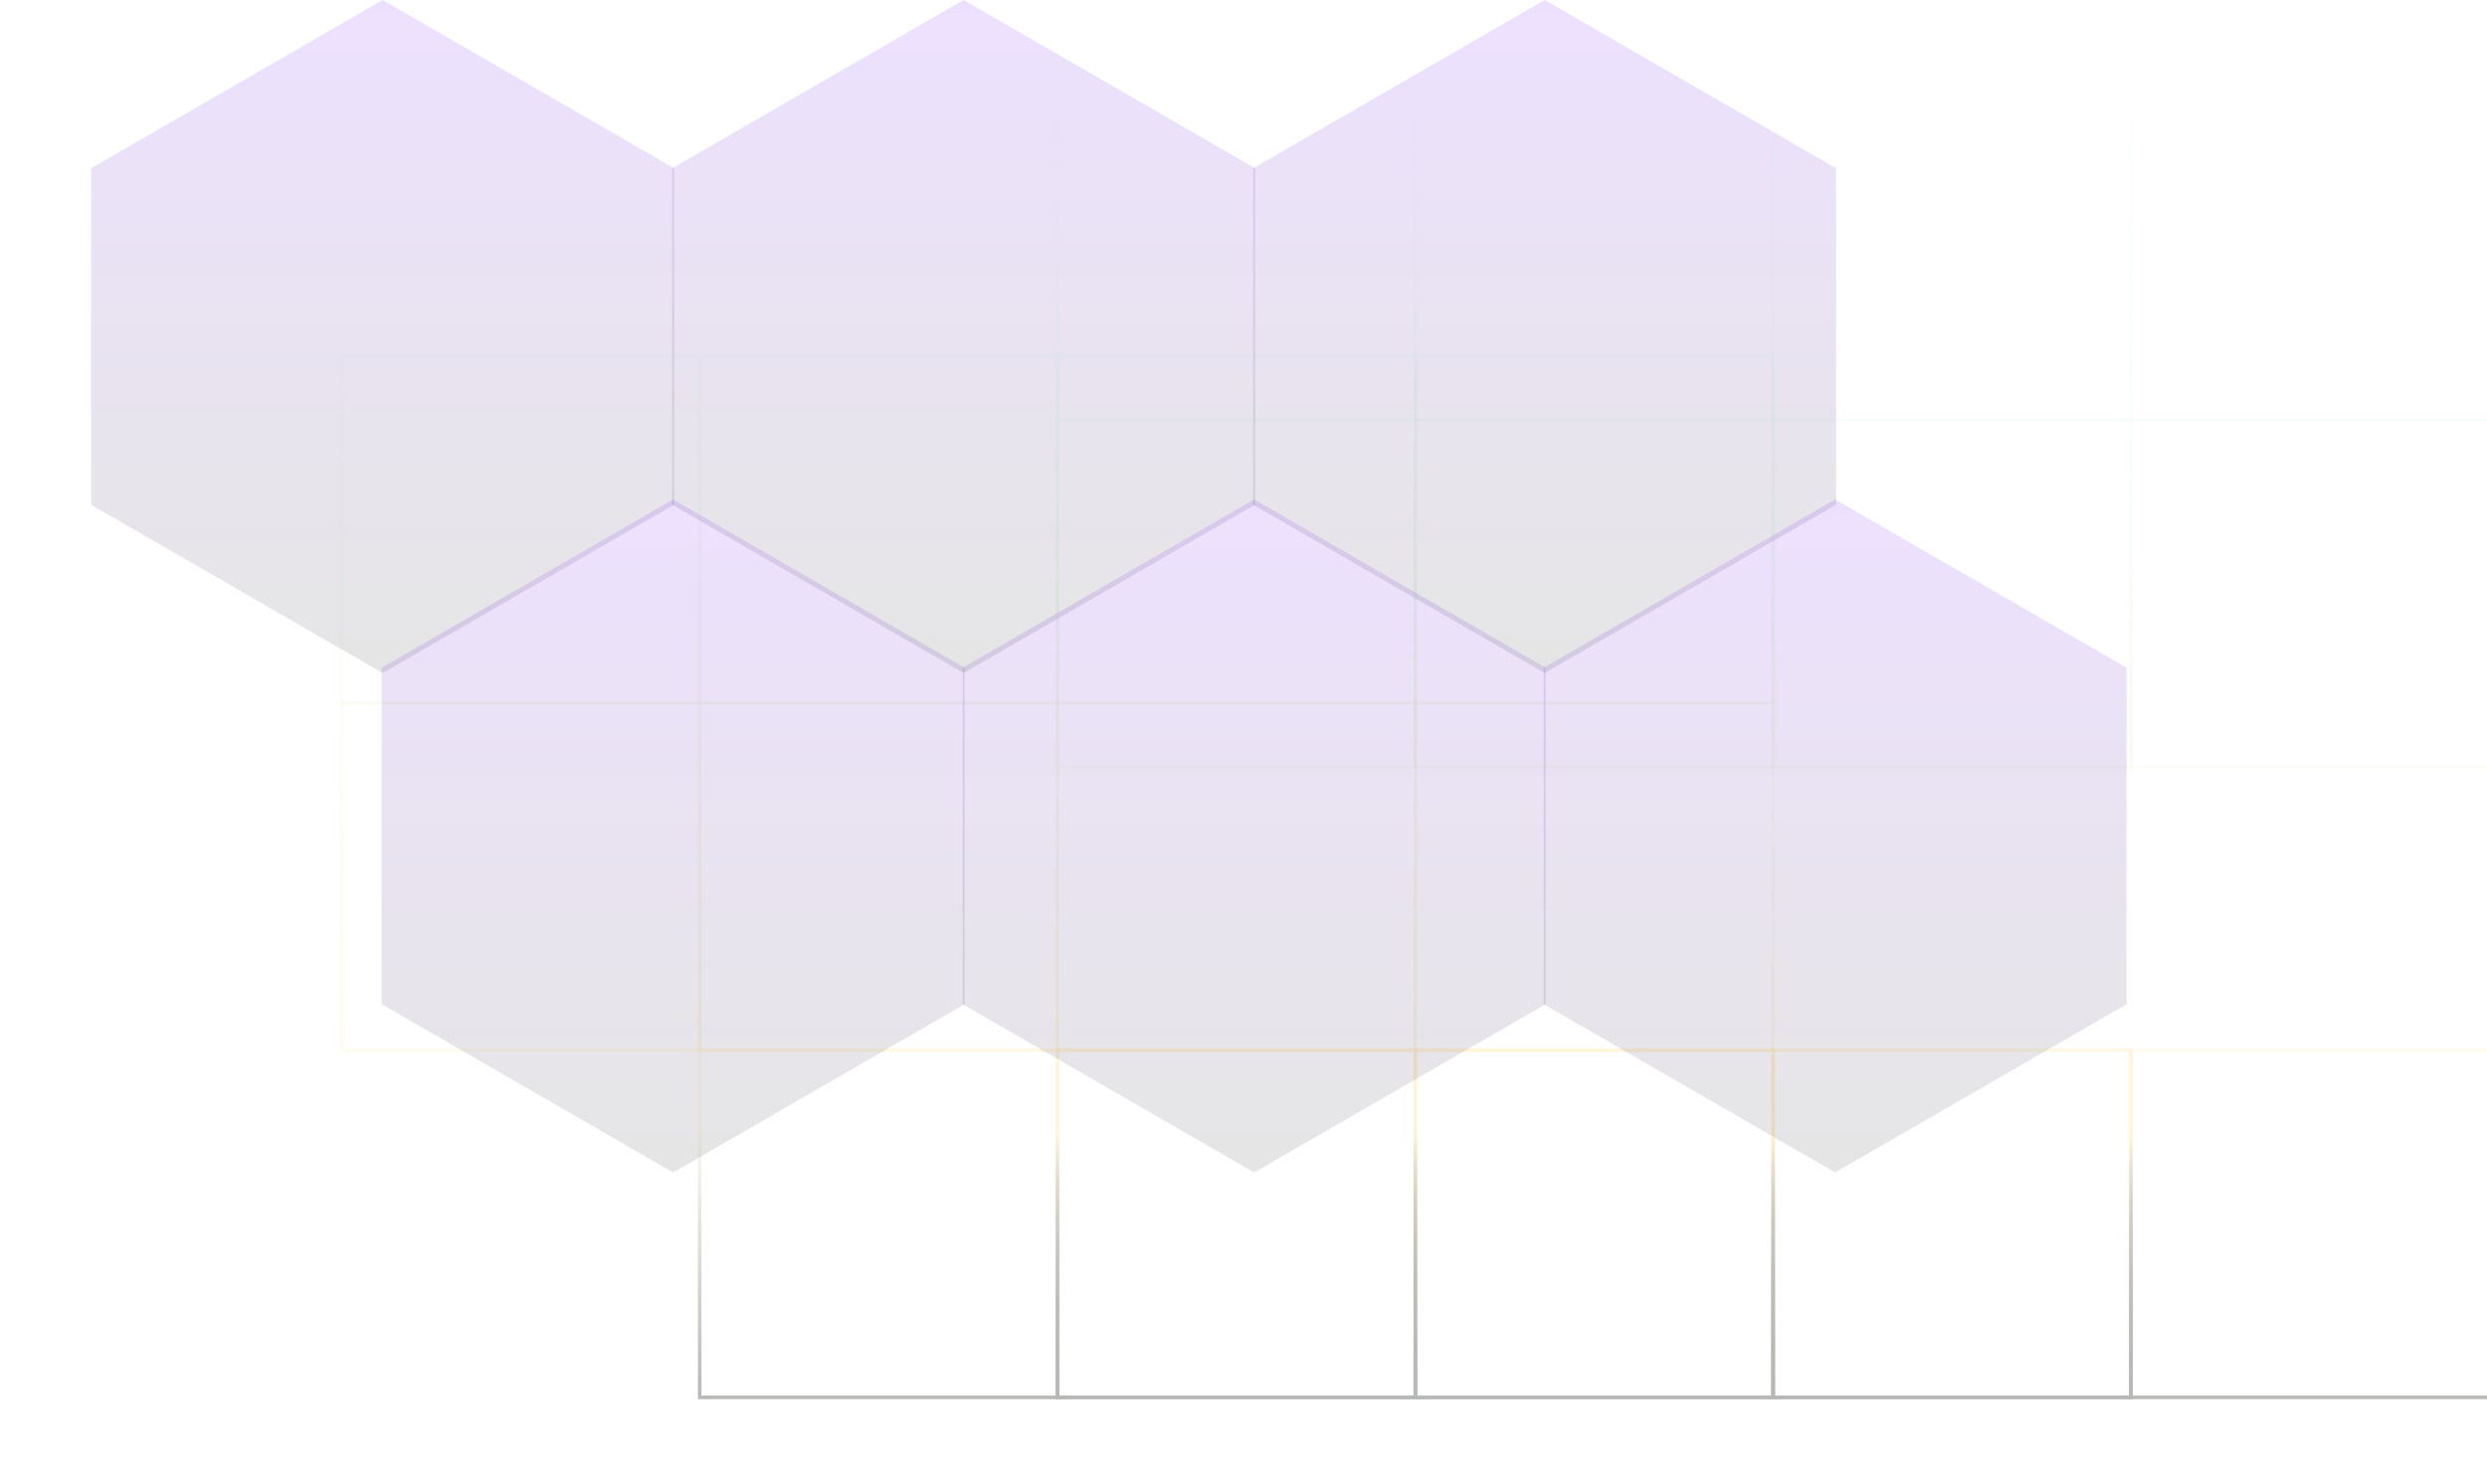 <?xml version="1.0" encoding="UTF-8"?> <svg xmlns="http://www.w3.org/2000/svg" width="702" height="419" viewBox="0 0 702 419" fill="none"><g opacity="0.5"><g opacity="0.6"><path fill-rule="evenodd" clip-rule="evenodd" d="M399 297H299V394H399V297ZM298 296V395H400V296H298Z" fill="url(#paint0_linear_151_189)" fill-opacity="0.2"></path><path fill-rule="evenodd" clip-rule="evenodd" d="M399 297H299V394H399V297ZM298 296V395H400V296H298Z" fill="url(#paint1_linear_151_189)"></path><path fill-rule="evenodd" clip-rule="evenodd" d="M500 297H400V394H500V297ZM399 296V395H501V296H399Z" fill="url(#paint2_linear_151_189)" fill-opacity="0.2"></path><path fill-rule="evenodd" clip-rule="evenodd" d="M500 297H400V394H500V297ZM399 296V395H501V296H399Z" fill="url(#paint3_linear_151_189)"></path><path fill-rule="evenodd" clip-rule="evenodd" d="M601 297H501V394H601V297ZM500 296V395H602V296H500Z" fill="url(#paint4_linear_151_189)" fill-opacity="0.2"></path><path fill-rule="evenodd" clip-rule="evenodd" d="M601 297H501V394H601V297ZM500 296V395H602V296H500Z" fill="url(#paint5_linear_151_189)"></path><path fill-rule="evenodd" clip-rule="evenodd" d="M702 297H602V394H702V297ZM601 296V395H703V296H601Z" fill="url(#paint6_linear_151_189)" fill-opacity="0.2"></path><path fill-rule="evenodd" clip-rule="evenodd" d="M702 297H602V394H702V297ZM601 296V395H703V296H601Z" fill="url(#paint7_linear_151_189)"></path><path fill-rule="evenodd" clip-rule="evenodd" d="M298 297H198V394H298V297ZM197 296V395H299V296H197Z" fill="url(#paint8_linear_151_189)" fill-opacity="0.2"></path><path fill-rule="evenodd" clip-rule="evenodd" d="M298 297H198V394H298V297ZM197 296V395H299V296H197Z" fill="url(#paint9_linear_151_189)"></path><path fill-rule="evenodd" clip-rule="evenodd" d="M399 297H299V394H399V297ZM298 296V395H400V296H298Z" fill="url(#paint10_linear_151_189)" fill-opacity="0.2"></path><path fill-rule="evenodd" clip-rule="evenodd" d="M399 297H299V394H399V297ZM298 296V395H400V296H298Z" fill="url(#paint11_linear_151_189)"></path><path fill-rule="evenodd" clip-rule="evenodd" d="M500 297H400V394H500V297ZM399 296V395H501V296H399Z" fill="url(#paint12_linear_151_189)" fill-opacity="0.2"></path><path fill-rule="evenodd" clip-rule="evenodd" d="M500 297H400V394H500V297ZM399 296V395H501V296H399Z" fill="url(#paint13_linear_151_189)"></path><path fill-rule="evenodd" clip-rule="evenodd" d="M601 297H501V394H601V297ZM500 296V395H602V296H500Z" fill="url(#paint14_linear_151_189)" fill-opacity="0.2"></path><path fill-rule="evenodd" clip-rule="evenodd" d="M601 297H501V394H601V297ZM500 296V395H602V296H500Z" fill="url(#paint15_linear_151_189)"></path><path fill-rule="evenodd" clip-rule="evenodd" d="M399 119H299V216H399V119ZM298 118V217H400V118H298Z" fill="url(#paint16_linear_151_189)" fill-opacity="0.2"></path><path fill-rule="evenodd" clip-rule="evenodd" d="M399 119H299V216H399V119ZM298 118V217H400V118H298Z" fill="url(#paint17_linear_151_189)"></path><path fill-rule="evenodd" clip-rule="evenodd" d="M500 119H400V216H500V119ZM399 118V217H501V118H399Z" fill="url(#paint18_linear_151_189)" fill-opacity="0.2"></path><path fill-rule="evenodd" clip-rule="evenodd" d="M500 119H400V216H500V119ZM399 118V217H501V118H399Z" fill="url(#paint19_linear_151_189)"></path><path fill-rule="evenodd" clip-rule="evenodd" d="M601 119H501V216H601V119ZM500 118V217H602V118H500Z" fill="url(#paint20_linear_151_189)" fill-opacity="0.2"></path><path fill-rule="evenodd" clip-rule="evenodd" d="M601 119H501V216H601V119ZM500 118V217H602V118H500Z" fill="url(#paint21_linear_151_189)"></path><path fill-rule="evenodd" clip-rule="evenodd" d="M702 119H602V216H702V119ZM601 118V217H703V118H601Z" fill="url(#paint22_linear_151_189)" fill-opacity="0.2"></path><path fill-rule="evenodd" clip-rule="evenodd" d="M702 119H602V216H702V119ZM601 118V217H703V118H601Z" fill="url(#paint23_linear_151_189)"></path><path fill-rule="evenodd" clip-rule="evenodd" d="M399 21H299V118H399V21ZM298 20V119H400V20H298Z" fill="url(#paint24_linear_151_189)" fill-opacity="0.2"></path><path fill-rule="evenodd" clip-rule="evenodd" d="M399 21H299V118H399V21ZM298 20V119H400V20H298Z" fill="url(#paint25_linear_151_189)"></path><path fill-rule="evenodd" clip-rule="evenodd" d="M500 21H400V118H500V21ZM399 20V119H501V20H399Z" fill="url(#paint26_linear_151_189)" fill-opacity="0.2"></path><path fill-rule="evenodd" clip-rule="evenodd" d="M500 21H400V118H500V21ZM399 20V119H501V20H399Z" fill="url(#paint27_linear_151_189)"></path><path fill-rule="evenodd" clip-rule="evenodd" d="M601 21H501V118H601V21ZM500 20V119H602V20H500Z" fill="url(#paint28_linear_151_189)" fill-opacity="0.2"></path><path fill-rule="evenodd" clip-rule="evenodd" d="M601 21H501V118H601V21ZM500 20V119H602V20H500Z" fill="url(#paint29_linear_151_189)"></path><path fill-rule="evenodd" clip-rule="evenodd" d="M702 21H602V118H702V21ZM601 20V119H703V20H601Z" fill="url(#paint30_linear_151_189)" fill-opacity="0.2"></path><path fill-rule="evenodd" clip-rule="evenodd" d="M702 21H602V118H702V21ZM601 20V119H703V20H601Z" fill="url(#paint31_linear_151_189)"></path><path fill-rule="evenodd" clip-rule="evenodd" d="M197 199H97V296H197V199ZM96 198V297H198V198H96Z" fill="url(#paint32_linear_151_189)" fill-opacity="0.2"></path><path fill-rule="evenodd" clip-rule="evenodd" d="M197 199H97V296H197V199ZM96 198V297H198V198H96Z" fill="url(#paint33_linear_151_189)"></path><path fill-rule="evenodd" clip-rule="evenodd" d="M298 199H198V296H298V199ZM197 198V297H299V198H197Z" fill="url(#paint34_linear_151_189)" fill-opacity="0.2"></path><path fill-rule="evenodd" clip-rule="evenodd" d="M298 199H198V296H298V199ZM197 198V297H299V198H197Z" fill="url(#paint35_linear_151_189)"></path><path fill-rule="evenodd" clip-rule="evenodd" d="M399 199H299V296H399V199ZM298 198V297H400V198H298Z" fill="url(#paint36_linear_151_189)" fill-opacity="0.2"></path><path fill-rule="evenodd" clip-rule="evenodd" d="M399 199H299V296H399V199ZM298 198V297H400V198H298Z" fill="url(#paint37_linear_151_189)"></path><path fill-rule="evenodd" clip-rule="evenodd" d="M500 199H400V296H500V199ZM399 198V297H501V198H399Z" fill="url(#paint38_linear_151_189)" fill-opacity="0.2"></path><path fill-rule="evenodd" clip-rule="evenodd" d="M500 199H400V296H500V199ZM399 198V297H501V198H399Z" fill="url(#paint39_linear_151_189)"></path><path fill-rule="evenodd" clip-rule="evenodd" d="M197 101H97V198H197V101ZM96 100V199H198V100H96Z" fill="url(#paint40_linear_151_189)" fill-opacity="0.2"></path><path fill-rule="evenodd" clip-rule="evenodd" d="M197 101H97V198H197V101ZM96 100V199H198V100H96Z" fill="url(#paint41_linear_151_189)"></path><path fill-rule="evenodd" clip-rule="evenodd" d="M298 101H198V198H298V101ZM197 100V199H299V100H197Z" fill="url(#paint42_linear_151_189)" fill-opacity="0.2"></path><path fill-rule="evenodd" clip-rule="evenodd" d="M298 101H198V198H298V101ZM197 100V199H299V100H197Z" fill="url(#paint43_linear_151_189)"></path><path fill-rule="evenodd" clip-rule="evenodd" d="M399 101H299V198H399V101ZM298 100V199H400V100H298Z" fill="url(#paint44_linear_151_189)" fill-opacity="0.2"></path><path fill-rule="evenodd" clip-rule="evenodd" d="M399 101H299V198H399V101ZM298 100V199H400V100H298Z" fill="url(#paint45_linear_151_189)"></path><path fill-rule="evenodd" clip-rule="evenodd" d="M500 101H400V198H500V101ZM399 100V199H501V100H399Z" fill="url(#paint46_linear_151_189)" fill-opacity="0.2"></path><path fill-rule="evenodd" clip-rule="evenodd" d="M500 101H400V198H500V101ZM399 100V199H501V100H399Z" fill="url(#paint47_linear_151_189)"></path></g></g><path d="M108 0L190.272 47.5V142.5L108 190L25.728 142.5V47.5L108 0Z" fill="url(#paint48_linear_151_189)"></path><path d="M190 141L272.272 188.5V283.5L190 331L107.728 283.5V188.5L190 141Z" fill="url(#paint49_linear_151_189)"></path><path d="M272 0L354.272 47.5V142.5L272 190L189.728 142.5V47.5L272 0Z" fill="url(#paint50_linear_151_189)"></path><path d="M354 141L436.272 188.5V283.5L354 331L271.728 283.5V188.5L354 141Z" fill="url(#paint51_linear_151_189)"></path><path d="M436 0L518.272 47.5V142.5L436 190L353.728 142.5V47.5L436 0Z" fill="url(#paint52_linear_151_189)"></path><path d="M518 141L600.272 188.5V283.5L518 331L435.728 283.5V188.5L518 141Z" fill="url(#paint53_linear_151_189)"></path><defs><linearGradient id="paint0_linear_151_189" x1="399.5" y1="20" x2="400" y2="296.5" gradientUnits="userSpaceOnUse"><stop stop-color="#00FFFF" stop-opacity="0"></stop><stop offset="1" stop-color="#FFBC00"></stop><stop offset="1" stop-color="#FFBC00"></stop></linearGradient><linearGradient id="paint1_linear_151_189" x1="457.5" y1="395" x2="457.5" y2="320.5" gradientUnits="userSpaceOnUse"><stop stop-color="#0E1414"></stop><stop offset="1" stop-opacity="0"></stop><stop offset="1" stop-opacity="0"></stop></linearGradient><linearGradient id="paint2_linear_151_189" x1="399.5" y1="20" x2="400" y2="296.5" gradientUnits="userSpaceOnUse"><stop stop-color="#00FFFF" stop-opacity="0"></stop><stop offset="1" stop-color="#FFBC00"></stop><stop offset="1" stop-color="#FFBC00"></stop></linearGradient><linearGradient id="paint3_linear_151_189" x1="457.5" y1="395" x2="457.5" y2="320.5" gradientUnits="userSpaceOnUse"><stop stop-color="#0E1414"></stop><stop offset="1" stop-opacity="0"></stop><stop offset="1" stop-opacity="0"></stop></linearGradient><linearGradient id="paint4_linear_151_189" x1="399.5" y1="20" x2="400" y2="296.5" gradientUnits="userSpaceOnUse"><stop stop-color="#00FFFF" stop-opacity="0"></stop><stop offset="1" stop-color="#FFBC00"></stop><stop offset="1" stop-color="#FFBC00"></stop></linearGradient><linearGradient id="paint5_linear_151_189" x1="457.5" y1="395" x2="457.5" y2="320.5" gradientUnits="userSpaceOnUse"><stop stop-color="#0E1414"></stop><stop offset="1" stop-opacity="0"></stop><stop offset="1" stop-opacity="0"></stop></linearGradient><linearGradient id="paint6_linear_151_189" x1="399.5" y1="20" x2="400" y2="296.5" gradientUnits="userSpaceOnUse"><stop stop-color="#00FFFF" stop-opacity="0"></stop><stop offset="1" stop-color="#FFBC00"></stop><stop offset="1" stop-color="#FFBC00"></stop></linearGradient><linearGradient id="paint7_linear_151_189" x1="457.5" y1="395" x2="457.5" y2="320.5" gradientUnits="userSpaceOnUse"><stop stop-color="#0E1414"></stop><stop offset="1" stop-opacity="0"></stop><stop offset="1" stop-opacity="0"></stop></linearGradient><linearGradient id="paint8_linear_151_189" x1="399.5" y1="20" x2="400" y2="296.5" gradientUnits="userSpaceOnUse"><stop stop-color="#00FFFF" stop-opacity="0"></stop><stop offset="1" stop-color="#FFBC00"></stop><stop offset="1" stop-color="#FFBC00"></stop></linearGradient><linearGradient id="paint9_linear_151_189" x1="457.5" y1="395" x2="457.5" y2="320.5" gradientUnits="userSpaceOnUse"><stop stop-color="#0E1414"></stop><stop offset="1" stop-opacity="0"></stop><stop offset="1" stop-opacity="0"></stop></linearGradient><linearGradient id="paint10_linear_151_189" x1="399.5" y1="20" x2="400" y2="296.5" gradientUnits="userSpaceOnUse"><stop stop-color="#00FFFF" stop-opacity="0"></stop><stop offset="1" stop-color="#FFBC00"></stop><stop offset="1" stop-color="#FFBC00"></stop></linearGradient><linearGradient id="paint11_linear_151_189" x1="457.5" y1="395" x2="457.5" y2="320.5" gradientUnits="userSpaceOnUse"><stop stop-color="#0E1414"></stop><stop offset="1" stop-opacity="0"></stop><stop offset="1" stop-opacity="0"></stop></linearGradient><linearGradient id="paint12_linear_151_189" x1="399.5" y1="20" x2="400" y2="296.5" gradientUnits="userSpaceOnUse"><stop stop-color="#00FFFF" stop-opacity="0"></stop><stop offset="1" stop-color="#FFBC00"></stop><stop offset="1" stop-color="#FFBC00"></stop></linearGradient><linearGradient id="paint13_linear_151_189" x1="457.5" y1="395" x2="457.5" y2="320.5" gradientUnits="userSpaceOnUse"><stop stop-color="#0E1414"></stop><stop offset="1" stop-opacity="0"></stop><stop offset="1" stop-opacity="0"></stop></linearGradient><linearGradient id="paint14_linear_151_189" x1="399.5" y1="20" x2="400" y2="296.5" gradientUnits="userSpaceOnUse"><stop stop-color="#00FFFF" stop-opacity="0"></stop><stop offset="1" stop-color="#FFBC00"></stop><stop offset="1" stop-color="#FFBC00"></stop></linearGradient><linearGradient id="paint15_linear_151_189" x1="457.5" y1="395" x2="457.5" y2="320.5" gradientUnits="userSpaceOnUse"><stop stop-color="#0E1414"></stop><stop offset="1" stop-opacity="0"></stop><stop offset="1" stop-opacity="0"></stop></linearGradient><linearGradient id="paint16_linear_151_189" x1="399.5" y1="20" x2="400" y2="296.5" gradientUnits="userSpaceOnUse"><stop stop-color="#00FFFF" stop-opacity="0"></stop><stop offset="1" stop-color="#FFBC00"></stop><stop offset="1" stop-color="#FFBC00"></stop></linearGradient><linearGradient id="paint17_linear_151_189" x1="457.5" y1="395" x2="457.5" y2="320.5" gradientUnits="userSpaceOnUse"><stop stop-color="#0E1414"></stop><stop offset="1" stop-opacity="0"></stop><stop offset="1" stop-opacity="0"></stop></linearGradient><linearGradient id="paint18_linear_151_189" x1="399.5" y1="20" x2="400" y2="296.5" gradientUnits="userSpaceOnUse"><stop stop-color="#00FFFF" stop-opacity="0"></stop><stop offset="1" stop-color="#FFBC00"></stop><stop offset="1" stop-color="#FFBC00"></stop></linearGradient><linearGradient id="paint19_linear_151_189" x1="457.5" y1="395" x2="457.5" y2="320.5" gradientUnits="userSpaceOnUse"><stop stop-color="#0E1414"></stop><stop offset="1" stop-opacity="0"></stop><stop offset="1" stop-opacity="0"></stop></linearGradient><linearGradient id="paint20_linear_151_189" x1="399.5" y1="20" x2="400" y2="296.5" gradientUnits="userSpaceOnUse"><stop stop-color="#00FFFF" stop-opacity="0"></stop><stop offset="1" stop-color="#FFBC00"></stop><stop offset="1" stop-color="#FFBC00"></stop></linearGradient><linearGradient id="paint21_linear_151_189" x1="457.5" y1="395" x2="457.5" y2="320.5" gradientUnits="userSpaceOnUse"><stop stop-color="#0E1414"></stop><stop offset="1" stop-opacity="0"></stop><stop offset="1" stop-opacity="0"></stop></linearGradient><linearGradient id="paint22_linear_151_189" x1="399.5" y1="20" x2="400" y2="296.5" gradientUnits="userSpaceOnUse"><stop stop-color="#00FFFF" stop-opacity="0"></stop><stop offset="1" stop-color="#FFBC00"></stop><stop offset="1" stop-color="#FFBC00"></stop></linearGradient><linearGradient id="paint23_linear_151_189" x1="457.5" y1="395" x2="457.5" y2="320.5" gradientUnits="userSpaceOnUse"><stop stop-color="#0E1414"></stop><stop offset="1" stop-opacity="0"></stop><stop offset="1" stop-opacity="0"></stop></linearGradient><linearGradient id="paint24_linear_151_189" x1="399.5" y1="20" x2="400" y2="296.5" gradientUnits="userSpaceOnUse"><stop stop-color="#00FFFF" stop-opacity="0"></stop><stop offset="1" stop-color="#FFBC00"></stop><stop offset="1" stop-color="#FFBC00"></stop></linearGradient><linearGradient id="paint25_linear_151_189" x1="457.5" y1="395" x2="457.5" y2="320.5" gradientUnits="userSpaceOnUse"><stop stop-color="#0E1414"></stop><stop offset="1" stop-opacity="0"></stop><stop offset="1" stop-opacity="0"></stop></linearGradient><linearGradient id="paint26_linear_151_189" x1="399.5" y1="20" x2="400" y2="296.5" gradientUnits="userSpaceOnUse"><stop stop-color="#00FFFF" stop-opacity="0"></stop><stop offset="1" stop-color="#FFBC00"></stop><stop offset="1" stop-color="#FFBC00"></stop></linearGradient><linearGradient id="paint27_linear_151_189" x1="457.5" y1="395" x2="457.5" y2="320.5" gradientUnits="userSpaceOnUse"><stop stop-color="#0E1414"></stop><stop offset="1" stop-opacity="0"></stop><stop offset="1" stop-opacity="0"></stop></linearGradient><linearGradient id="paint28_linear_151_189" x1="399.5" y1="20" x2="400" y2="296.5" gradientUnits="userSpaceOnUse"><stop stop-color="#00FFFF" stop-opacity="0"></stop><stop offset="1" stop-color="#FFBC00"></stop><stop offset="1" stop-color="#FFBC00"></stop></linearGradient><linearGradient id="paint29_linear_151_189" x1="457.5" y1="395" x2="457.5" y2="320.5" gradientUnits="userSpaceOnUse"><stop stop-color="#0E1414"></stop><stop offset="1" stop-opacity="0"></stop><stop offset="1" stop-opacity="0"></stop></linearGradient><linearGradient id="paint30_linear_151_189" x1="399.5" y1="20" x2="400" y2="296.5" gradientUnits="userSpaceOnUse"><stop stop-color="#00FFFF" stop-opacity="0"></stop><stop offset="1" stop-color="#FFBC00"></stop><stop offset="1" stop-color="#FFBC00"></stop></linearGradient><linearGradient id="paint31_linear_151_189" x1="457.5" y1="395" x2="457.5" y2="320.5" gradientUnits="userSpaceOnUse"><stop stop-color="#0E1414"></stop><stop offset="1" stop-opacity="0"></stop><stop offset="1" stop-opacity="0"></stop></linearGradient><linearGradient id="paint32_linear_151_189" x1="399.5" y1="20" x2="400" y2="296.5" gradientUnits="userSpaceOnUse"><stop stop-color="#00FFFF" stop-opacity="0"></stop><stop offset="1" stop-color="#FFBC00"></stop><stop offset="1" stop-color="#FFBC00"></stop></linearGradient><linearGradient id="paint33_linear_151_189" x1="457.5" y1="395" x2="457.5" y2="320.5" gradientUnits="userSpaceOnUse"><stop stop-color="#0E1414"></stop><stop offset="1" stop-opacity="0"></stop><stop offset="1" stop-opacity="0"></stop></linearGradient><linearGradient id="paint34_linear_151_189" x1="399.5" y1="20" x2="400" y2="296.5" gradientUnits="userSpaceOnUse"><stop stop-color="#00FFFF" stop-opacity="0"></stop><stop offset="1" stop-color="#FFBC00"></stop><stop offset="1" stop-color="#FFBC00"></stop></linearGradient><linearGradient id="paint35_linear_151_189" x1="457.5" y1="395" x2="457.5" y2="320.5" gradientUnits="userSpaceOnUse"><stop stop-color="#0E1414"></stop><stop offset="1" stop-opacity="0"></stop><stop offset="1" stop-opacity="0"></stop></linearGradient><linearGradient id="paint36_linear_151_189" x1="399.5" y1="20" x2="400" y2="296.5" gradientUnits="userSpaceOnUse"><stop stop-color="#00FFFF" stop-opacity="0"></stop><stop offset="1" stop-color="#FFBC00"></stop><stop offset="1" stop-color="#FFBC00"></stop></linearGradient><linearGradient id="paint37_linear_151_189" x1="457.5" y1="395" x2="457.5" y2="320.5" gradientUnits="userSpaceOnUse"><stop stop-color="#0E1414"></stop><stop offset="1" stop-opacity="0"></stop><stop offset="1" stop-opacity="0"></stop></linearGradient><linearGradient id="paint38_linear_151_189" x1="399.5" y1="20" x2="400" y2="296.5" gradientUnits="userSpaceOnUse"><stop stop-color="#00FFFF" stop-opacity="0"></stop><stop offset="1" stop-color="#FFBC00"></stop><stop offset="1" stop-color="#FFBC00"></stop></linearGradient><linearGradient id="paint39_linear_151_189" x1="457.5" y1="395" x2="457.5" y2="320.5" gradientUnits="userSpaceOnUse"><stop stop-color="#0E1414"></stop><stop offset="1" stop-opacity="0"></stop><stop offset="1" stop-opacity="0"></stop></linearGradient><linearGradient id="paint40_linear_151_189" x1="399.5" y1="20" x2="400" y2="296.5" gradientUnits="userSpaceOnUse"><stop stop-color="#00FFFF" stop-opacity="0"></stop><stop offset="1" stop-color="#FFBC00"></stop><stop offset="1" stop-color="#FFBC00"></stop></linearGradient><linearGradient id="paint41_linear_151_189" x1="457.5" y1="395" x2="457.5" y2="320.5" gradientUnits="userSpaceOnUse"><stop stop-color="#0E1414"></stop><stop offset="1" stop-opacity="0"></stop><stop offset="1" stop-opacity="0"></stop></linearGradient><linearGradient id="paint42_linear_151_189" x1="399.5" y1="20" x2="400" y2="296.5" gradientUnits="userSpaceOnUse"><stop stop-color="#00FFFF" stop-opacity="0"></stop><stop offset="1" stop-color="#FFBC00"></stop><stop offset="1" stop-color="#FFBC00"></stop></linearGradient><linearGradient id="paint43_linear_151_189" x1="457.5" y1="395" x2="457.5" y2="320.5" gradientUnits="userSpaceOnUse"><stop stop-color="#0E1414"></stop><stop offset="1" stop-opacity="0"></stop><stop offset="1" stop-opacity="0"></stop></linearGradient><linearGradient id="paint44_linear_151_189" x1="399.5" y1="20" x2="400" y2="296.5" gradientUnits="userSpaceOnUse"><stop stop-color="#00FFFF" stop-opacity="0"></stop><stop offset="1" stop-color="#FFBC00"></stop><stop offset="1" stop-color="#FFBC00"></stop></linearGradient><linearGradient id="paint45_linear_151_189" x1="457.5" y1="395" x2="457.5" y2="320.5" gradientUnits="userSpaceOnUse"><stop stop-color="#0E1414"></stop><stop offset="1" stop-opacity="0"></stop><stop offset="1" stop-opacity="0"></stop></linearGradient><linearGradient id="paint46_linear_151_189" x1="399.5" y1="20" x2="400" y2="296.5" gradientUnits="userSpaceOnUse"><stop stop-color="#00FFFF" stop-opacity="0"></stop><stop offset="1" stop-color="#FFBC00"></stop><stop offset="1" stop-color="#FFBC00"></stop></linearGradient><linearGradient id="paint47_linear_151_189" x1="457.5" y1="395" x2="457.5" y2="320.5" gradientUnits="userSpaceOnUse"><stop stop-color="#0E1414"></stop><stop offset="1" stop-opacity="0"></stop><stop offset="1" stop-opacity="0"></stop></linearGradient><linearGradient id="paint48_linear_151_189" x1="108" y1="0" x2="108" y2="190" gradientUnits="userSpaceOnUse"><stop stop-color="#6900FF" stop-opacity="0.12"></stop><stop offset="1" stop-opacity="0.1"></stop></linearGradient><linearGradient id="paint49_linear_151_189" x1="190" y1="141" x2="190" y2="331" gradientUnits="userSpaceOnUse"><stop stop-color="#6900FF" stop-opacity="0.12"></stop><stop offset="1" stop-opacity="0.1"></stop></linearGradient><linearGradient id="paint50_linear_151_189" x1="272" y1="0" x2="272" y2="190" gradientUnits="userSpaceOnUse"><stop stop-color="#6900FF" stop-opacity="0.12"></stop><stop offset="1" stop-opacity="0.1"></stop></linearGradient><linearGradient id="paint51_linear_151_189" x1="354" y1="141" x2="354" y2="331" gradientUnits="userSpaceOnUse"><stop stop-color="#6900FF" stop-opacity="0.12"></stop><stop offset="1" stop-opacity="0.1"></stop></linearGradient><linearGradient id="paint52_linear_151_189" x1="436" y1="0" x2="436" y2="190" gradientUnits="userSpaceOnUse"><stop stop-color="#6900FF" stop-opacity="0.12"></stop><stop offset="1" stop-opacity="0.1"></stop></linearGradient><linearGradient id="paint53_linear_151_189" x1="518" y1="141" x2="518" y2="331" gradientUnits="userSpaceOnUse"><stop stop-color="#6900FF" stop-opacity="0.12"></stop><stop offset="1" stop-opacity="0.1"></stop></linearGradient></defs></svg> 